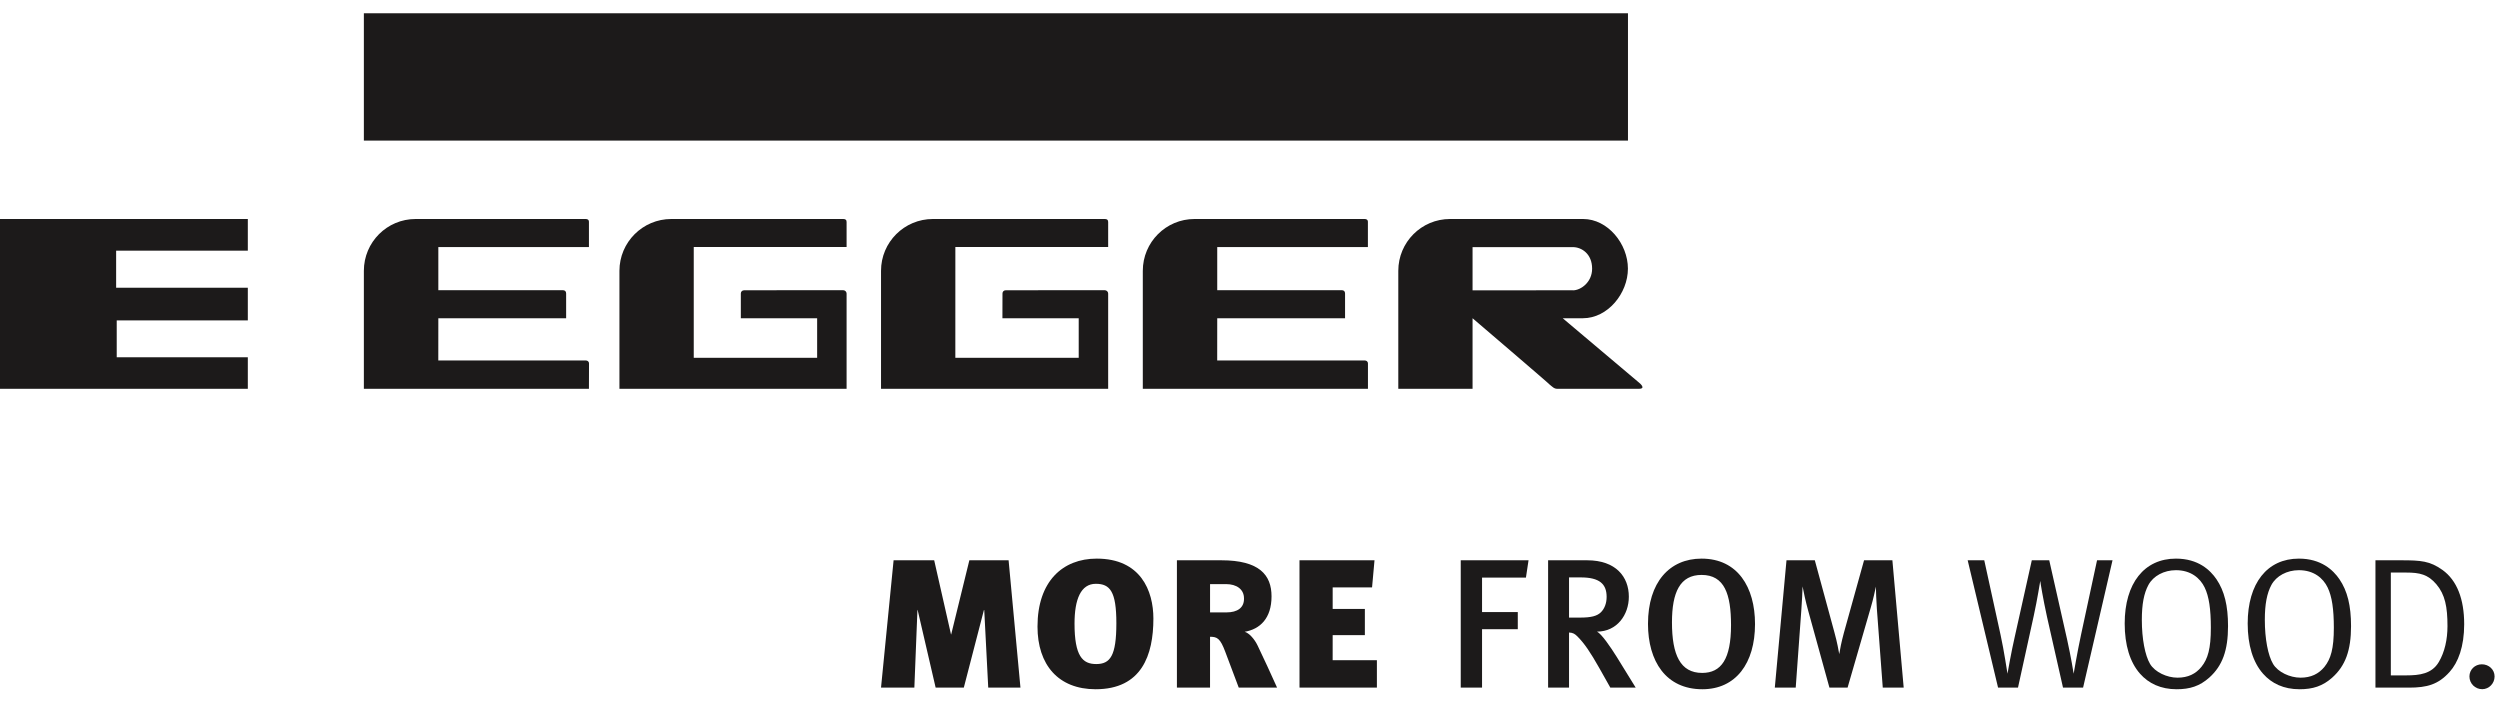 <svg xmlns="http://www.w3.org/2000/svg" width="132" height="37" viewBox="0 0 132 37" fill="none"><g clip-path="url(#clip0_182_3539)"><path d="M19.212 0.7H85.957V7.425H19.212V0.7Z" fill="#1C1A1A"></path><path d="M19.212 14.3V20.529H31.096C31.096 20.529 31.1 19.325 31.1 19.202C31.1 19.082 31.022 19.034 30.927 19.032C30.833 19.028 23.142 19.032 23.142 19.032L23.144 16.804H29.892C29.892 16.804 29.892 15.607 29.892 15.496C29.892 15.384 29.829 15.322 29.717 15.322C29.606 15.322 23.144 15.322 23.144 15.322V13.044H31.096C31.096 13.044 31.096 11.839 31.096 11.719C31.096 11.598 31.019 11.563 30.923 11.563C30.83 11.563 21.948 11.563 21.948 11.563C20.431 11.563 19.212 12.789 19.212 14.3Z" fill="#1C1A1A"></path><path d="M35.447 11.563C35.447 11.563 44.411 11.563 44.523 11.563C44.636 11.563 44.7 11.606 44.7 11.72C44.7 11.831 44.7 13.042 44.7 13.042H36.63V18.892H43.145V16.803H39.116C39.116 16.803 39.116 15.587 39.116 15.494C39.116 15.405 39.181 15.325 39.298 15.325C40.306 15.325 44.44 15.323 44.523 15.323C44.614 15.323 44.7 15.401 44.7 15.496C44.7 15.591 44.7 20.529 44.7 20.529H32.706V14.3C32.706 12.789 33.934 11.563 35.447 11.563Z" fill="#1C1A1A"></path><path d="M49.258 11.563C49.258 11.563 58.222 11.563 58.336 11.563C58.447 11.563 58.511 11.606 58.511 11.72C58.511 11.831 58.511 13.042 58.511 13.042H50.443L50.442 18.892H56.956V16.803H52.928C52.928 16.803 52.931 15.587 52.931 15.496C52.931 15.406 52.992 15.325 53.108 15.325C54.118 15.325 58.252 15.323 58.334 15.323C58.425 15.323 58.511 15.401 58.511 15.496C58.511 15.591 58.511 20.529 58.511 20.529H46.518V14.299C46.518 12.787 47.745 11.563 49.258 11.563Z" fill="#1C1A1A"></path><path d="M60.34 14.3V20.529H72.228C72.228 20.529 72.228 19.324 72.228 19.202C72.228 19.082 72.15 19.034 72.055 19.032C71.962 19.028 64.268 19.032 64.268 19.032L64.27 16.803H71.019C71.019 16.803 71.019 15.607 71.019 15.496C71.019 15.384 70.957 15.322 70.846 15.322C70.734 15.322 64.27 15.322 64.27 15.322V13.044H72.225C72.225 13.044 72.225 11.839 72.225 11.718C72.225 11.598 72.147 11.563 72.051 11.563C71.958 11.563 63.074 11.563 63.074 11.563C61.559 11.563 60.34 12.789 60.34 14.3Z" fill="#1C1A1A"></path><path d="M-0.006 11.563H13.085V13.235H6.132V15.192H13.085V16.918H6.163V18.863H13.085V20.529L-0.006 20.528V11.563Z" fill="#1C1A1A"></path><path fill-rule="evenodd" clip-rule="evenodd" d="M83.587 11.563C84.895 11.563 85.954 12.877 85.954 14.183C85.954 15.489 84.889 16.803 83.579 16.803H82.511L86.551 20.211C86.551 20.211 86.951 20.529 86.528 20.529C86.303 20.529 83.016 20.529 82.234 20.529C82.056 20.532 81.972 20.426 81.792 20.281C81.934 20.377 77.751 16.803 77.751 16.803V20.529H73.83V14.3C73.83 12.789 75.05 11.563 76.563 11.563H83.587ZM83.049 15.33C83.468 15.33 84.064 14.9 84.064 14.187C84.064 13.398 83.503 13.048 83.049 13.048H77.751V15.331L83.049 15.326V15.33Z" fill="#1C1A1A"></path><path fill-rule="evenodd" clip-rule="evenodd" d="M58.944 32.905C58.944 34.628 58.621 35.062 57.879 35.062C57.156 35.062 56.735 34.638 56.735 32.925C56.735 31.643 57.067 30.825 57.859 30.825C58.611 30.825 58.944 31.23 58.944 32.905ZM60.899 32.66C60.899 31.188 60.224 29.495 57.907 29.495C56.109 29.495 54.78 30.695 54.78 33.084C54.78 35.098 55.875 36.392 57.849 36.392C60.284 36.392 60.899 34.587 60.899 32.66Z" fill="#1C1A1A"></path><path fill-rule="evenodd" clip-rule="evenodd" d="M91.398 33.006C91.398 34.797 90.882 35.53 89.873 35.53C88.721 35.53 88.28 34.576 88.28 32.861C88.28 31.263 88.71 30.356 89.844 30.356C91.056 30.356 91.398 31.378 91.398 33.006ZM92.665 32.95C92.665 31.004 91.749 29.495 89.842 29.495C88.151 29.495 87.014 30.745 87.014 32.94C87.014 34.914 87.96 36.392 89.886 36.392C91.646 36.392 92.665 35.029 92.665 32.95Z" fill="#1C1A1A"></path><path fill-rule="evenodd" clip-rule="evenodd" d="M116.733 33.148C116.733 34.25 116.575 34.787 116.238 35.207C115.931 35.585 115.526 35.781 114.971 35.781C114.417 35.781 113.784 35.489 113.525 35.059C113.259 34.611 113.089 33.734 113.089 32.728C113.089 31.9 113.199 31.325 113.437 30.885C113.695 30.408 114.258 30.106 114.891 30.106C115.675 30.106 116.169 30.524 116.408 31.023C116.634 31.49 116.733 32.162 116.733 33.148ZM117.64 33.057C117.64 31.984 117.451 31.203 117.027 30.58C116.699 30.102 116.07 29.495 114.89 29.495C113.218 29.495 112.184 30.795 112.184 32.92C112.184 34.061 112.461 34.968 112.995 35.573C113.451 36.089 114.094 36.392 114.926 36.392C115.629 36.392 116.145 36.227 116.65 35.777C117.343 35.154 117.64 34.343 117.64 33.057Z" fill="#1C1A1A"></path><path fill-rule="evenodd" clip-rule="evenodd" d="M123.227 33.148C123.227 34.25 123.068 34.787 122.733 35.207C122.424 35.585 122.018 35.781 121.466 35.781C120.91 35.781 120.277 35.489 120.02 35.059C119.752 34.611 119.583 33.734 119.583 32.728C119.583 31.9 119.694 31.325 119.93 30.885C120.188 30.408 120.751 30.106 121.384 30.106C122.167 30.106 122.663 30.524 122.901 31.023C123.127 31.49 123.227 32.162 123.227 33.148ZM124.135 33.057C124.135 31.984 123.946 31.203 123.52 30.58C123.192 30.102 122.559 29.495 121.38 29.495C119.708 29.495 118.678 30.795 118.678 32.92C118.678 34.061 118.955 34.968 119.49 35.573C119.944 36.089 120.584 36.392 121.415 36.392C122.119 36.392 122.638 36.227 123.142 35.777C123.837 35.154 124.135 34.343 124.135 33.057Z" fill="#1C1A1A"></path><path d="M131.714 35.717C131.714 35.357 131.417 35.075 131.041 35.075C130.675 35.075 130.386 35.357 130.386 35.717C130.386 36.087 130.684 36.389 131.061 36.389C131.417 36.389 131.714 36.087 131.714 35.717Z" fill="#1C1A1A"></path><path d="M53.88 36.307L53.254 29.583H51.182L50.223 33.497H50.213L49.325 29.583H47.182L46.518 36.307H48.278L48.441 32.205H48.451L49.402 36.307H50.889L51.95 32.213H51.968L52.179 36.307H53.88Z" fill="#1C1A1A"></path><path fill-rule="evenodd" clip-rule="evenodd" d="M65.683 31.623C65.683 32.08 65.349 32.335 64.753 32.335L63.891 32.336V30.841H64.735C65.283 30.841 65.683 31.107 65.683 31.594V31.623ZM67.43 36.307C67.205 35.8 66.629 34.547 66.404 34.089C66.237 33.739 65.955 33.426 65.719 33.358C66.521 33.223 67.137 32.656 67.137 31.487C67.137 30.359 66.492 29.583 64.488 29.583H62.141V36.307H63.89V33.621C64.272 33.621 64.428 33.709 64.692 34.409L65.406 36.307H67.43Z" fill="#1C1A1A"></path><path d="M72.7 36.307V34.858H70.364L70.365 33.534H72.065V32.152H70.365V31.014H72.445L72.574 29.583H68.613L68.614 36.307H72.7Z" fill="#1C1A1A"></path><path d="M80.707 29.583H77.127V36.307H78.252V33.222H80.139V32.316H78.252V30.498H80.569L80.707 29.583Z" fill="#1C1A1A"></path><path fill-rule="evenodd" clip-rule="evenodd" d="M84.83 31.515C84.83 31.863 84.713 32.144 84.528 32.328C84.322 32.53 84.009 32.609 83.423 32.609H82.845V30.487H83.462C84.458 30.487 84.83 30.836 84.83 31.515ZM86.365 36.307L85.368 34.691C85.015 34.127 84.565 33.475 84.322 33.349C85.377 33.349 86.003 32.464 86.003 31.505C86.003 30.458 85.319 29.583 83.803 29.583H81.74V36.307H82.845V33.396C83.06 33.406 83.158 33.475 83.286 33.602C83.657 33.971 83.971 34.439 84.439 35.265L85.026 36.307H86.365Z" fill="#1C1A1A"></path><path d="M100.515 36.307L99.918 29.583H98.422L97.358 33.411C97.23 33.878 97.141 34.334 97.112 34.538C97.073 34.334 97.014 33.955 96.858 33.392L95.822 29.583H94.327L93.71 36.307H94.814L95.108 32.244C95.137 31.827 95.176 31.186 95.176 30.962C95.216 31.186 95.343 31.789 95.47 32.236L96.594 36.307H97.552L98.784 32.052C98.912 31.623 98.999 31.195 99.048 30.972C99.048 31.177 99.068 31.711 99.098 32.138L99.41 36.307H100.515Z" fill="#1C1A1A"></path><path d="M111.541 29.583H110.724L109.884 33.49C109.668 34.497 109.5 35.522 109.489 35.571C109.479 35.502 109.361 34.753 109.144 33.767L108.2 29.583H107.279L106.38 33.62C106.202 34.388 106.005 35.511 105.996 35.571C105.974 35.462 105.816 34.367 105.63 33.521L104.769 29.583H103.893L105.498 36.307H106.55L107.382 32.515C107.58 31.61 107.708 30.752 107.726 30.672C107.737 30.781 107.866 31.58 108.083 32.574L108.927 36.307H109.987L111.541 29.583Z" fill="#1C1A1A"></path><path fill-rule="evenodd" clip-rule="evenodd" d="M129.227 33.058C129.227 33.767 129.079 34.428 128.772 34.95C128.404 35.58 127.751 35.66 127.049 35.66H126.236V30.231H127.049C127.76 30.231 128.198 30.328 128.642 30.852C129.099 31.393 129.227 32.042 129.227 33.058ZM130.109 32.959C130.109 31.638 129.731 30.643 128.959 30.091C128.296 29.619 127.823 29.583 126.783 29.583H125.424V36.307H127.196C128.146 36.307 128.742 36.142 129.336 35.481C129.792 34.979 130.109 34.141 130.109 32.959Z" fill="#1C1A1A"></path></g><defs><clipPath id="clip0_182_3539"><rect width="131.72" height="35.692" fill="white" transform="translate(-0.006 0.7)"></rect></clipPath></defs></svg>